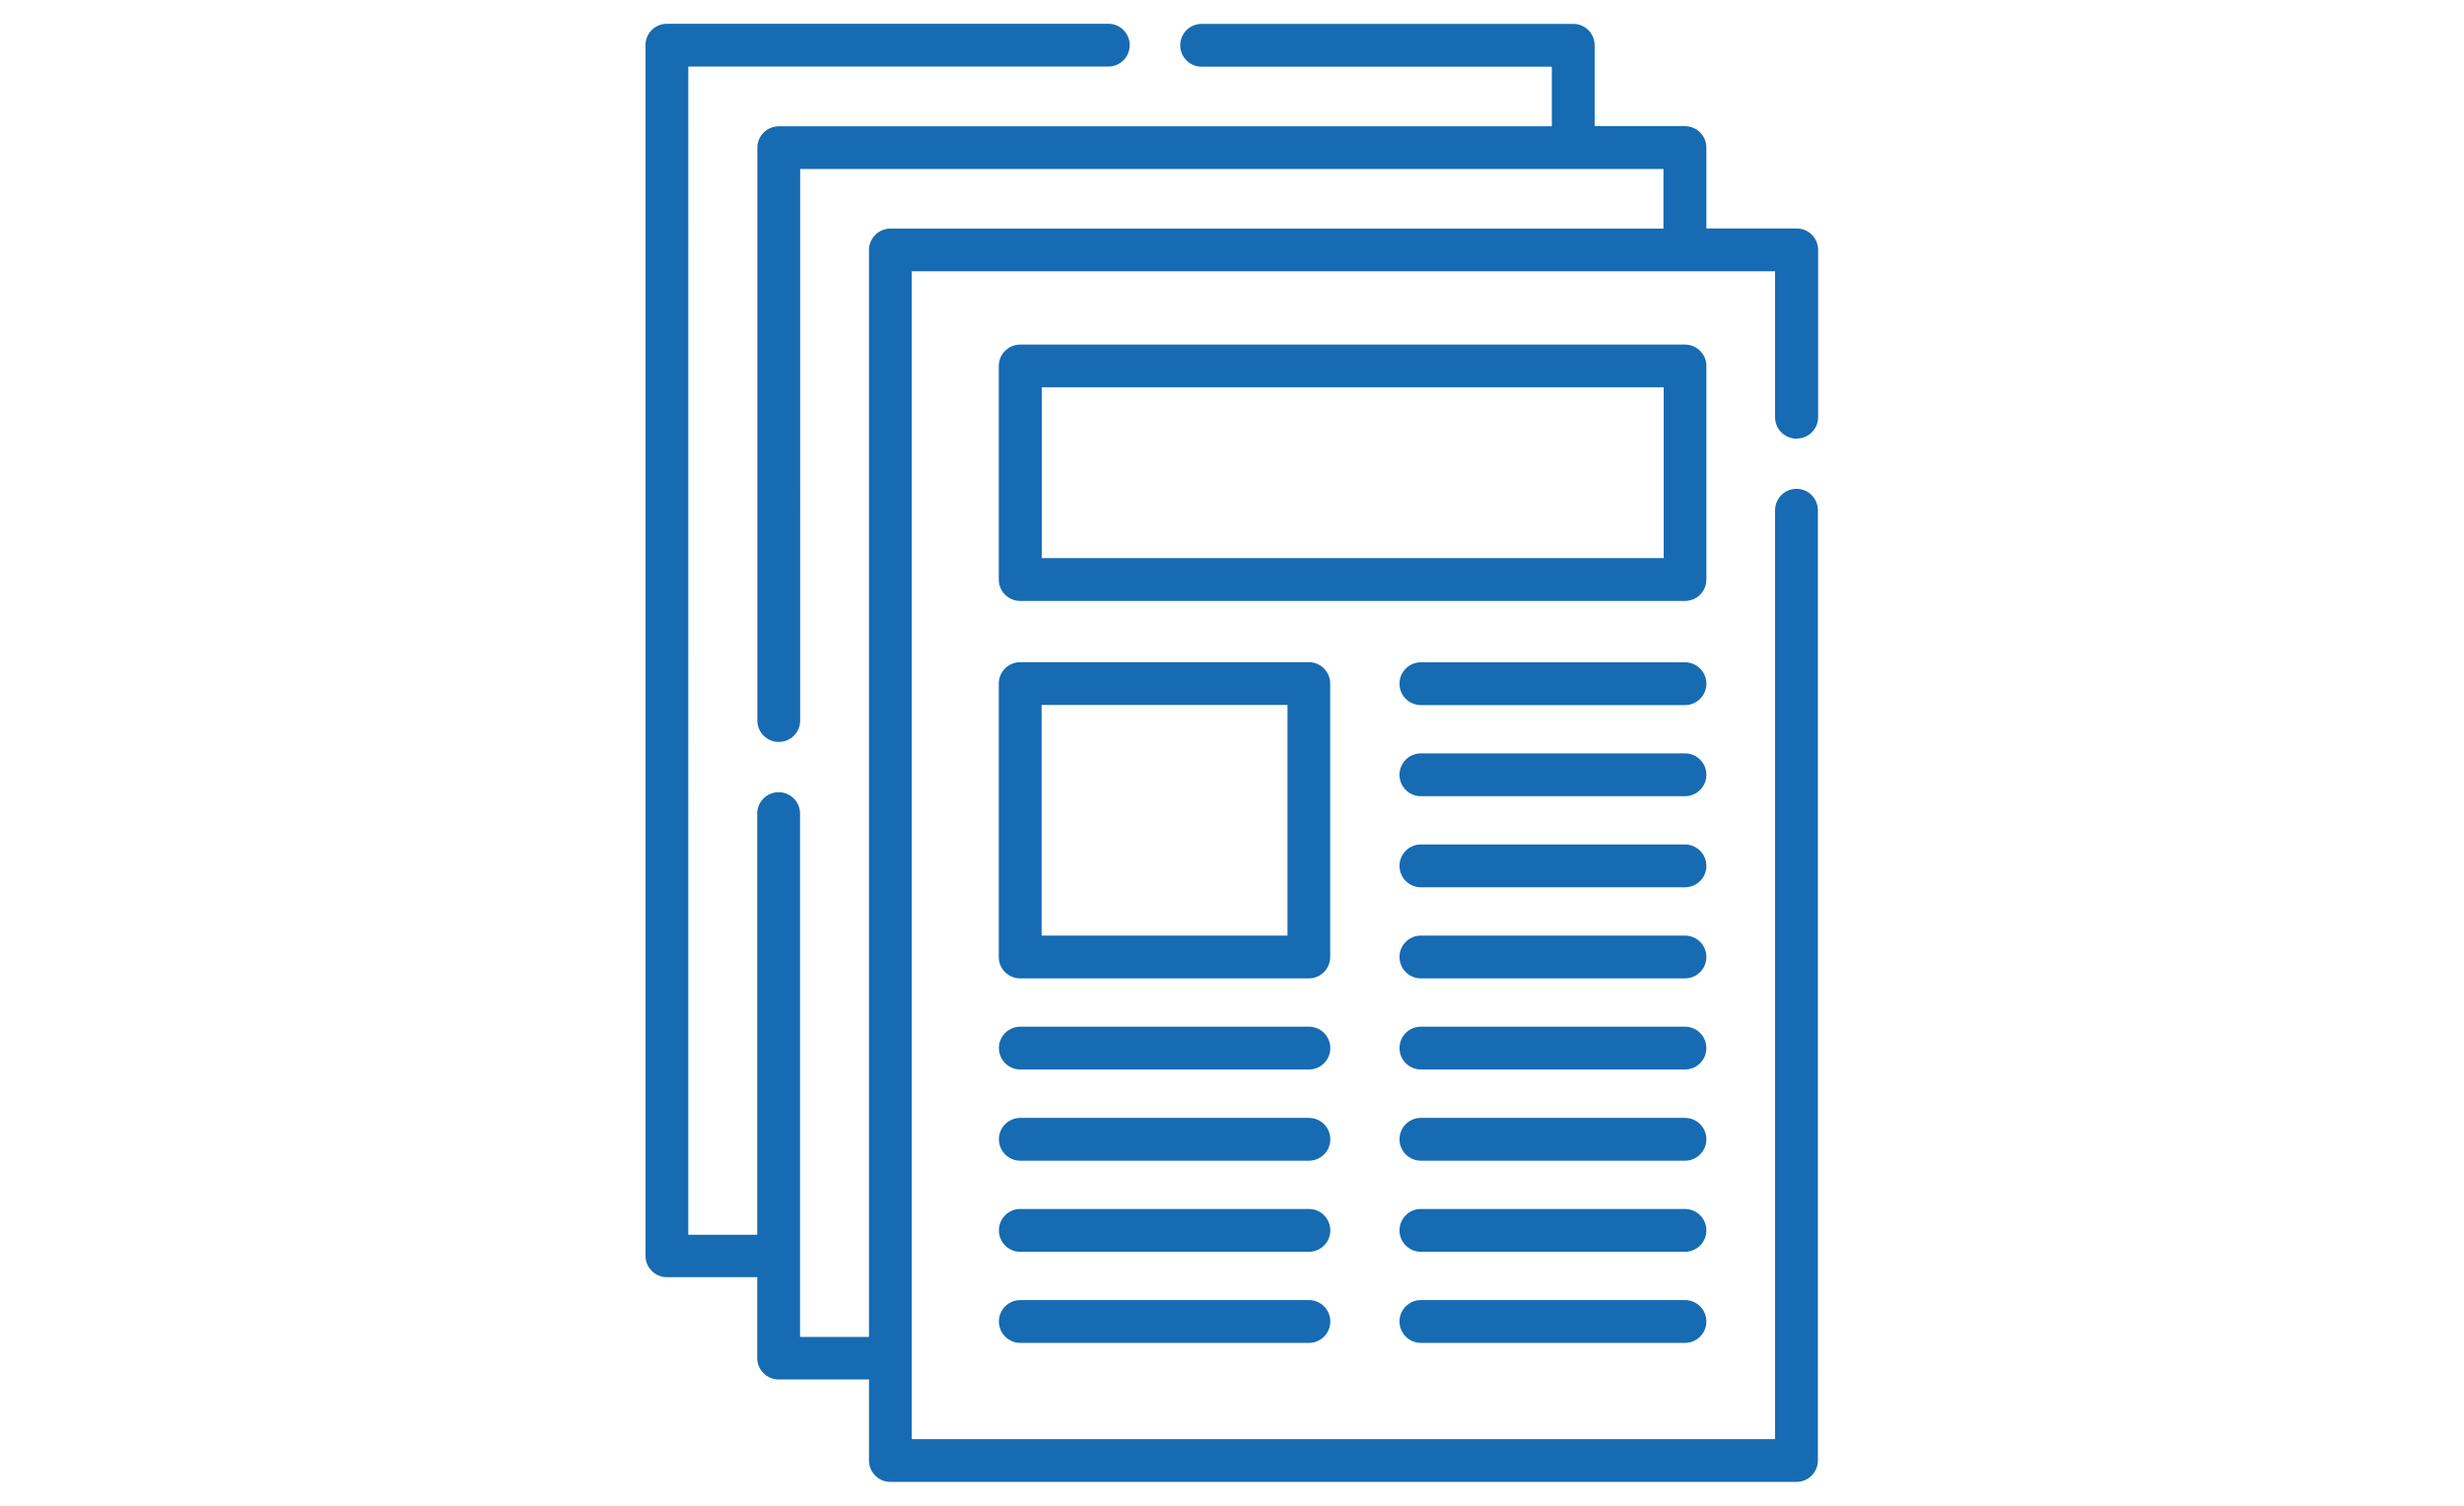 <?xml version="1.0" encoding="UTF-8"?>
<svg id="Livello_1" data-name="Livello 1" xmlns="http://www.w3.org/2000/svg" viewBox="0 0 198 121">
  <defs>
    <style>
      .cls-1 {
        fill: #166bb2;
      }
    </style>
  </defs>
  <path class="cls-1" d="M144.38,35.24c.95,0,1.72-.77,1.72-1.72v-13.44c0-.95-.77-1.72-1.72-1.72h-7.26v-6.5c0-.95-.77-1.72-1.72-1.72h-7.26V3.64c0-.95-.77-1.72-1.72-1.72h-29.86c-.95,0-1.72.77-1.72,1.72s.77,1.72,1.72,1.72h28.14v4.79h-62.12c-.95,0-1.72.77-1.72,1.72v46.03c0,.95.77,1.72,1.72,1.72s1.72-.77,1.72-1.72V13.58h69.37v4.79h-62.12c-.95,0-1.72.77-1.72,1.72v87.34h-5.54v-42.05c0-.95-.77-1.72-1.72-1.72s-1.72.77-1.72,1.72v33.84h-5.54V5.35h33.75c.95,0,1.72-.77,1.72-1.72s-.77-1.72-1.72-1.72h-35.47c-.95,0-1.72.77-1.72,1.72v97.28c0,.95.77,1.72,1.72,1.72h7.26v6.5c0,.95.77,1.72,1.72,1.72h7.26v6.51c0,.95.77,1.72,1.72,1.72h72.81c.95,0,1.72-.77,1.72-1.72V41c0-.95-.77-1.72-1.72-1.72s-1.72.77-1.72,1.72v74.64h-69.38V21.8h69.38v11.73c0,.95.77,1.72,1.72,1.72Z"/>
  <path class="cls-1" d="M137.12,29.41c0-.95-.77-1.72-1.72-1.72h-53.42c-.95,0-1.72.77-1.72,1.72v17.16c0,.95.77,1.72,1.72,1.72h53.42c.95,0,1.72-.77,1.72-1.72v-17.16ZM133.69,44.85h-49.98v-13.73h49.98v13.73Z"/>
  <path class="cls-1" d="M106.89,54.93c0-.95-.77-1.72-1.72-1.72h-23.19c-.95,0-1.72.77-1.72,1.72v21.97c0,.95.77,1.72,1.72,1.72h23.19c.95,0,1.72-.77,1.72-1.72v-21.97ZM103.46,75.18h-19.76v-18.53h19.76v18.53Z"/>
  <path class="cls-1" d="M135.4,53.22h-21.22c-.95,0-1.72.77-1.72,1.72s.77,1.72,1.72,1.72h21.22c.95,0,1.72-.77,1.72-1.72s-.77-1.72-1.72-1.72h0Z"/>
  <path class="cls-1" d="M135.4,60.54h-21.22c-.95,0-1.72.77-1.72,1.72s.77,1.72,1.72,1.72h21.22c.95,0,1.72-.77,1.72-1.72s-.77-1.72-1.72-1.72h0Z"/>
  <path class="cls-1" d="M135.4,67.86h-21.22c-.95,0-1.72.77-1.72,1.72s.77,1.72,1.72,1.72h21.22c.95,0,1.72-.77,1.72-1.72s-.77-1.72-1.72-1.72h0Z"/>
  <path class="cls-1" d="M135.4,75.18h-21.22c-.95,0-1.72.77-1.72,1.72s.77,1.72,1.72,1.72h21.22c.95,0,1.72-.77,1.72-1.72s-.77-1.72-1.72-1.72h0Z"/>
  <path class="cls-1" d="M135.4,82.5h-21.22c-.95,0-1.72.77-1.72,1.72s.77,1.72,1.72,1.72h21.22c.95,0,1.72-.77,1.72-1.72s-.77-1.72-1.72-1.72h0Z"/>
  <path class="cls-1" d="M135.4,89.83h-21.22c-.95,0-1.72.77-1.72,1.72s.77,1.72,1.72,1.72h21.22c.95,0,1.72-.77,1.72-1.72s-.77-1.72-1.72-1.72h0Z"/>
  <path class="cls-1" d="M135.4,97.15h-21.22c-.95,0-1.72.77-1.72,1.72s.77,1.72,1.72,1.72h21.22c.95,0,1.72-.77,1.72-1.72s-.77-1.72-1.72-1.72h0Z"/>
  <path class="cls-1" d="M135.4,104.47h-21.22c-.95,0-1.72.77-1.72,1.72s.77,1.72,1.72,1.72h21.22c.95,0,1.72-.77,1.72-1.72s-.77-1.72-1.72-1.72h0Z"/>
  <path class="cls-1" d="M105.18,82.5h-23.19c-.95,0-1.72.77-1.72,1.72s.77,1.72,1.72,1.72h23.19c.95,0,1.72-.77,1.72-1.72s-.77-1.72-1.72-1.72Z"/>
  <path class="cls-1" d="M105.18,89.83h-23.19c-.95,0-1.72.77-1.72,1.72s.77,1.72,1.72,1.72h23.19c.95,0,1.72-.77,1.72-1.72s-.77-1.72-1.72-1.72Z"/>
  <path class="cls-1" d="M105.18,97.15h-23.19c-.95,0-1.72.77-1.72,1.72s.77,1.72,1.72,1.72h23.19c.95,0,1.72-.77,1.72-1.72s-.77-1.72-1.72-1.72Z"/>
  <path class="cls-1" d="M105.18,104.47h-23.19c-.95,0-1.72.77-1.72,1.72s.77,1.72,1.72,1.72h23.19c.95,0,1.72-.77,1.72-1.72s-.77-1.72-1.72-1.72Z"/>
</svg>